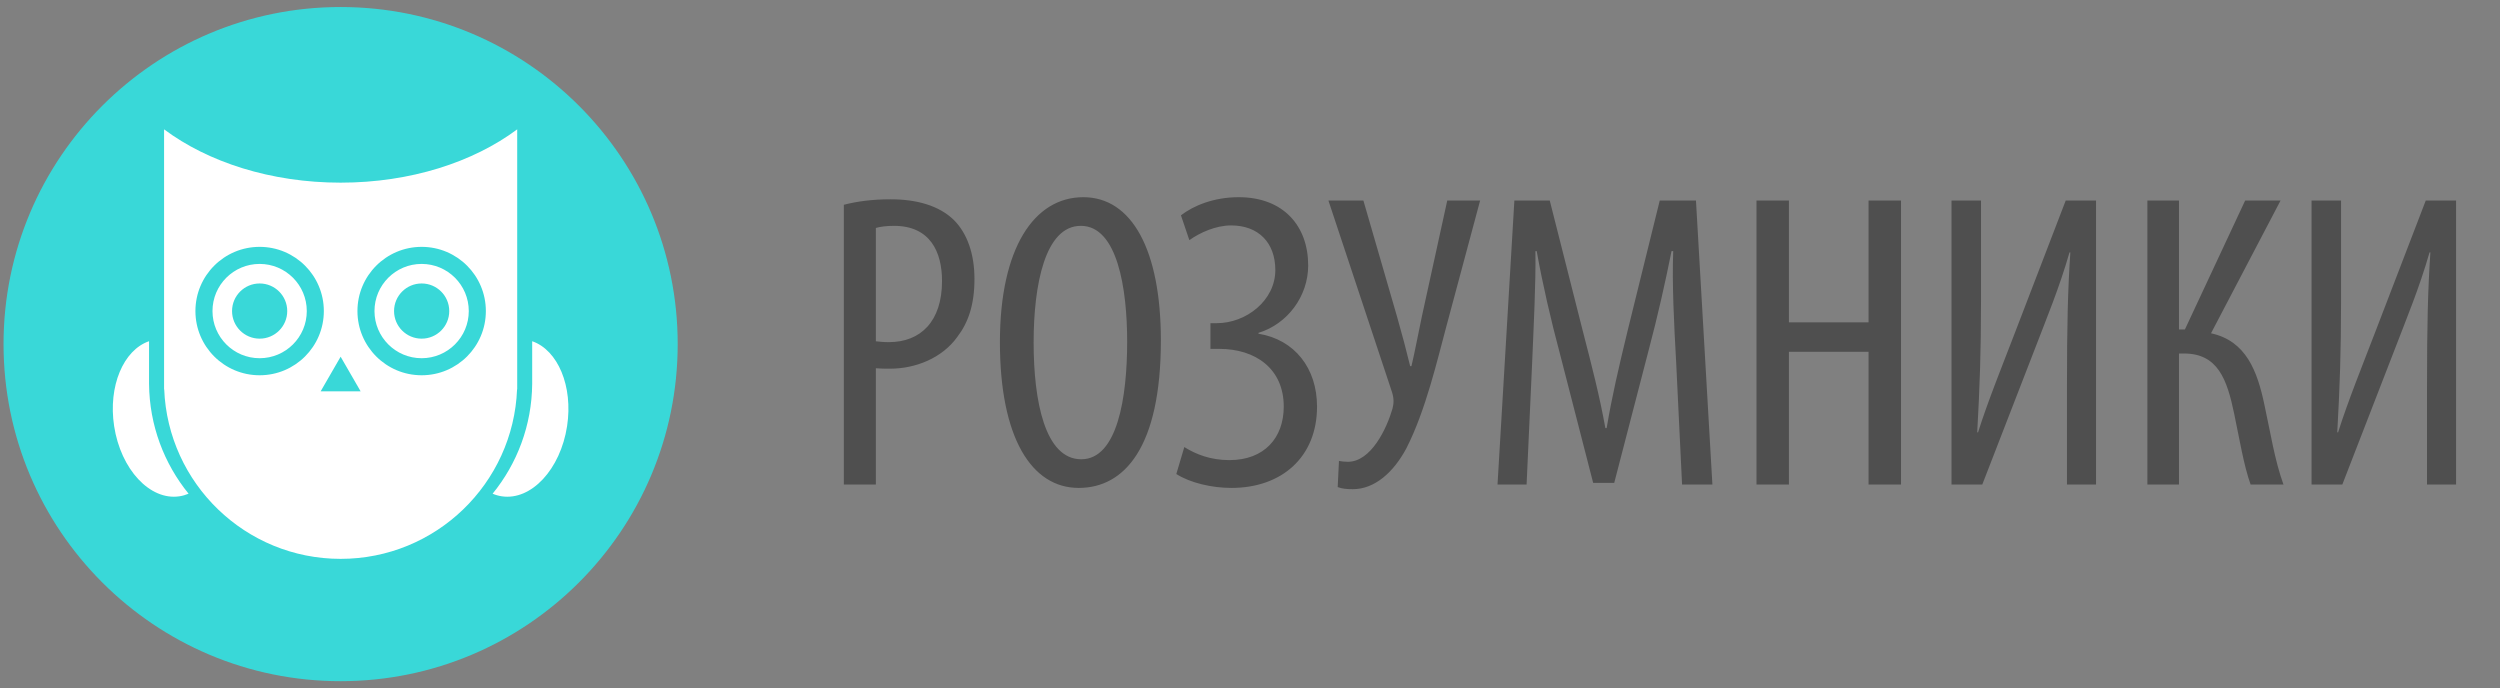 <svg width="178" height="49" viewBox="0 0 178 49" fill="none" xmlns="http://www.w3.org/2000/svg">
<rect x="0" y="0" width="178" height="49" fill="#808080" stroke="none"/>
<circle cx="24.252" cy="24.5" r="24" fill="#39D8D8"/>
<path fill-rule="evenodd" clip-rule="evenodd" d="M11.682 27.719V9.209C14.813 11.544 19.286 13.005 24.253 13.005C29.22 13.005 33.694 11.544 36.825 9.209V27.133L36.825 27.219L36.825 27.305V27.719H36.815C36.553 34.431 31.029 39.791 24.254 39.791C17.478 39.791 11.954 34.431 11.692 27.719H11.682ZM18.485 26.719C21.01 26.719 23.057 24.673 23.057 22.148C23.057 19.623 21.01 17.576 18.485 17.576C15.961 17.576 13.914 19.623 13.914 22.148C13.914 24.673 15.961 26.719 18.485 26.719ZM18.486 25.505C20.34 25.505 21.843 24.002 21.843 22.148C21.843 20.294 20.34 18.791 18.486 18.791C16.632 18.791 15.129 20.294 15.129 22.148C15.129 24.002 16.632 25.505 18.486 25.505ZM20.451 22.148C20.451 23.233 19.571 24.112 18.487 24.112C17.402 24.112 16.522 23.233 16.522 22.148C16.522 21.063 17.402 20.183 18.487 20.183C19.571 20.183 20.451 21.063 20.451 22.148ZM30.021 26.719C32.546 26.719 34.593 24.673 34.593 22.148C34.593 19.623 32.546 17.576 30.021 17.576C27.497 17.576 25.45 19.623 25.45 22.148C25.45 24.673 27.497 26.719 30.021 26.719ZM30.02 25.505C31.874 25.505 33.377 24.002 33.377 22.148C33.377 20.294 31.874 18.791 30.02 18.791C28.166 18.791 26.663 20.294 26.663 22.148C26.663 24.002 28.166 25.505 30.02 25.505ZM31.986 22.148C31.986 23.233 31.106 24.112 30.021 24.112C28.937 24.112 28.057 23.233 28.057 22.148C28.057 21.063 28.937 20.183 30.021 20.183C31.106 20.183 31.986 21.063 31.986 22.148ZM24.253 25.398L25.676 27.862H22.831L24.253 25.398ZM37.892 27.326C37.867 30.293 36.815 33.014 35.074 35.152C35.28 35.24 35.496 35.302 35.721 35.336C37.822 35.657 39.906 33.42 40.377 30.339C40.812 27.493 39.717 24.923 37.892 24.295V27.112C37.892 27.148 37.892 27.184 37.892 27.219C37.892 27.255 37.892 27.291 37.892 27.326V27.326ZM13.427 35.151C11.688 33.013 10.637 30.292 10.612 27.326H10.612V27.279L10.612 27.219L10.612 27.159V24.294C8.787 24.921 7.692 27.492 8.126 30.339C8.597 33.42 10.68 35.657 12.779 35.336C13.004 35.302 13.221 35.239 13.427 35.151Z" fill="white"/>
<path d="M60.082 34.5H62.362V26.22C62.692 26.25 62.992 26.25 63.382 26.25C65.182 26.25 67.072 25.5 68.152 24C68.932 22.98 69.382 21.72 69.382 19.86C69.382 18.09 68.872 16.62 67.912 15.66C66.862 14.64 65.272 14.19 63.412 14.19C62.092 14.19 61.012 14.34 60.082 14.58V34.5ZM62.362 16.23C62.662 16.14 63.112 16.08 63.652 16.08C66.232 16.08 67.072 17.94 67.072 20.01C67.072 22.89 65.542 24.36 63.292 24.36C62.902 24.36 62.632 24.33 62.362 24.3V16.23ZM77.134 14.04C73.624 14.04 71.194 17.67 71.194 24.36C71.194 31.17 73.444 34.74 76.804 34.74C80.074 34.74 82.654 31.83 82.654 24.24C82.654 17.79 80.584 14.04 77.134 14.04ZM76.954 16.08C79.564 16.08 80.254 20.55 80.254 24.33C80.254 28.29 79.564 32.7 76.984 32.7C74.404 32.7 73.594 28.56 73.594 24.39C73.594 20.28 74.404 16.08 76.954 16.08ZM84.683 17.1C85.433 16.56 86.573 16.05 87.653 16.05C89.603 16.05 90.803 17.28 90.803 19.23C90.803 21.39 88.733 23.01 86.633 23.01H86.183V24.84H86.813C89.393 24.84 91.403 26.25 91.403 28.95C91.403 31.17 90.023 32.76 87.533 32.76C86.183 32.76 85.133 32.34 84.323 31.83L83.753 33.75C84.743 34.38 86.273 34.74 87.683 34.74C91.253 34.74 93.773 32.55 93.773 28.95C93.773 26.22 92.183 24.18 89.603 23.76V23.7C91.673 23.07 93.143 21.09 93.143 18.9C93.143 16.11 91.403 14.04 88.193 14.04C86.423 14.04 84.983 14.64 84.083 15.33L84.683 17.1ZM94.584 14.28L99.114 27.93C99.264 28.41 99.234 28.74 99.144 29.1C98.724 30.54 97.614 32.88 95.964 32.88C95.724 32.88 95.514 32.85 95.334 32.82L95.244 34.68C95.544 34.8 95.904 34.83 96.324 34.83C97.854 34.83 99.204 33.66 100.134 31.92C101.514 29.22 102.354 25.56 102.954 23.34L105.384 14.28H103.044L101.244 22.5C100.974 23.76 100.734 25.08 100.494 26.07H100.404C100.134 24.96 99.834 23.82 99.474 22.56L97.074 14.28H94.584ZM119.763 34.5H121.923L120.753 14.28H118.173L115.893 23.52C115.233 26.25 114.783 28.17 114.393 30.48H114.303C113.883 28.17 113.373 26.19 112.683 23.52L110.343 14.28H107.823L106.623 34.5H108.693L109.083 25.95C109.203 23.07 109.353 20.25 109.323 17.88H109.413C109.833 20.22 110.403 22.71 111.093 25.29L113.433 34.38H114.933L117.393 24.9C118.023 22.53 118.563 20.13 119.013 17.88H119.133C119.043 20.16 119.193 23.13 119.343 25.8L119.763 34.5ZM125.062 14.28V34.5H127.372V25.05H133.042V34.5H135.352V14.28H133.042V22.95H127.372V14.28H125.062ZM138.948 14.28V34.5H141.138L144.918 24.75C145.698 22.71 146.628 20.49 147.348 17.97H147.408C147.228 20.67 147.168 23.19 147.168 27.51V34.5H149.238V14.28H147.078L143.448 23.73C142.608 25.92 141.528 28.59 140.838 30.78H140.778C140.958 27.6 141.048 25.02 141.048 21.51V14.28H138.948ZM152.894 14.28V34.5H155.144V25.17H155.504C157.904 25.17 158.564 27 159.074 29.46C159.434 31.17 159.764 33.18 160.244 34.5H162.584C161.954 32.76 161.654 30.78 161.234 28.86C160.724 26.4 159.914 24.27 157.424 23.73L162.374 14.28H159.854L155.564 23.46H155.144V14.28H152.894ZM164.583 14.28V34.5H166.773L170.553 24.75C171.333 22.71 172.263 20.49 172.983 17.97H173.043C172.863 20.67 172.803 23.19 172.803 27.51V34.5H174.873V14.28H172.713L169.083 23.73C168.243 25.92 167.163 28.59 166.473 30.78H166.413C166.593 27.6 166.683 25.02 166.683 21.51V14.28H164.583Z" fill="#4F4F4F"/>
</svg>
